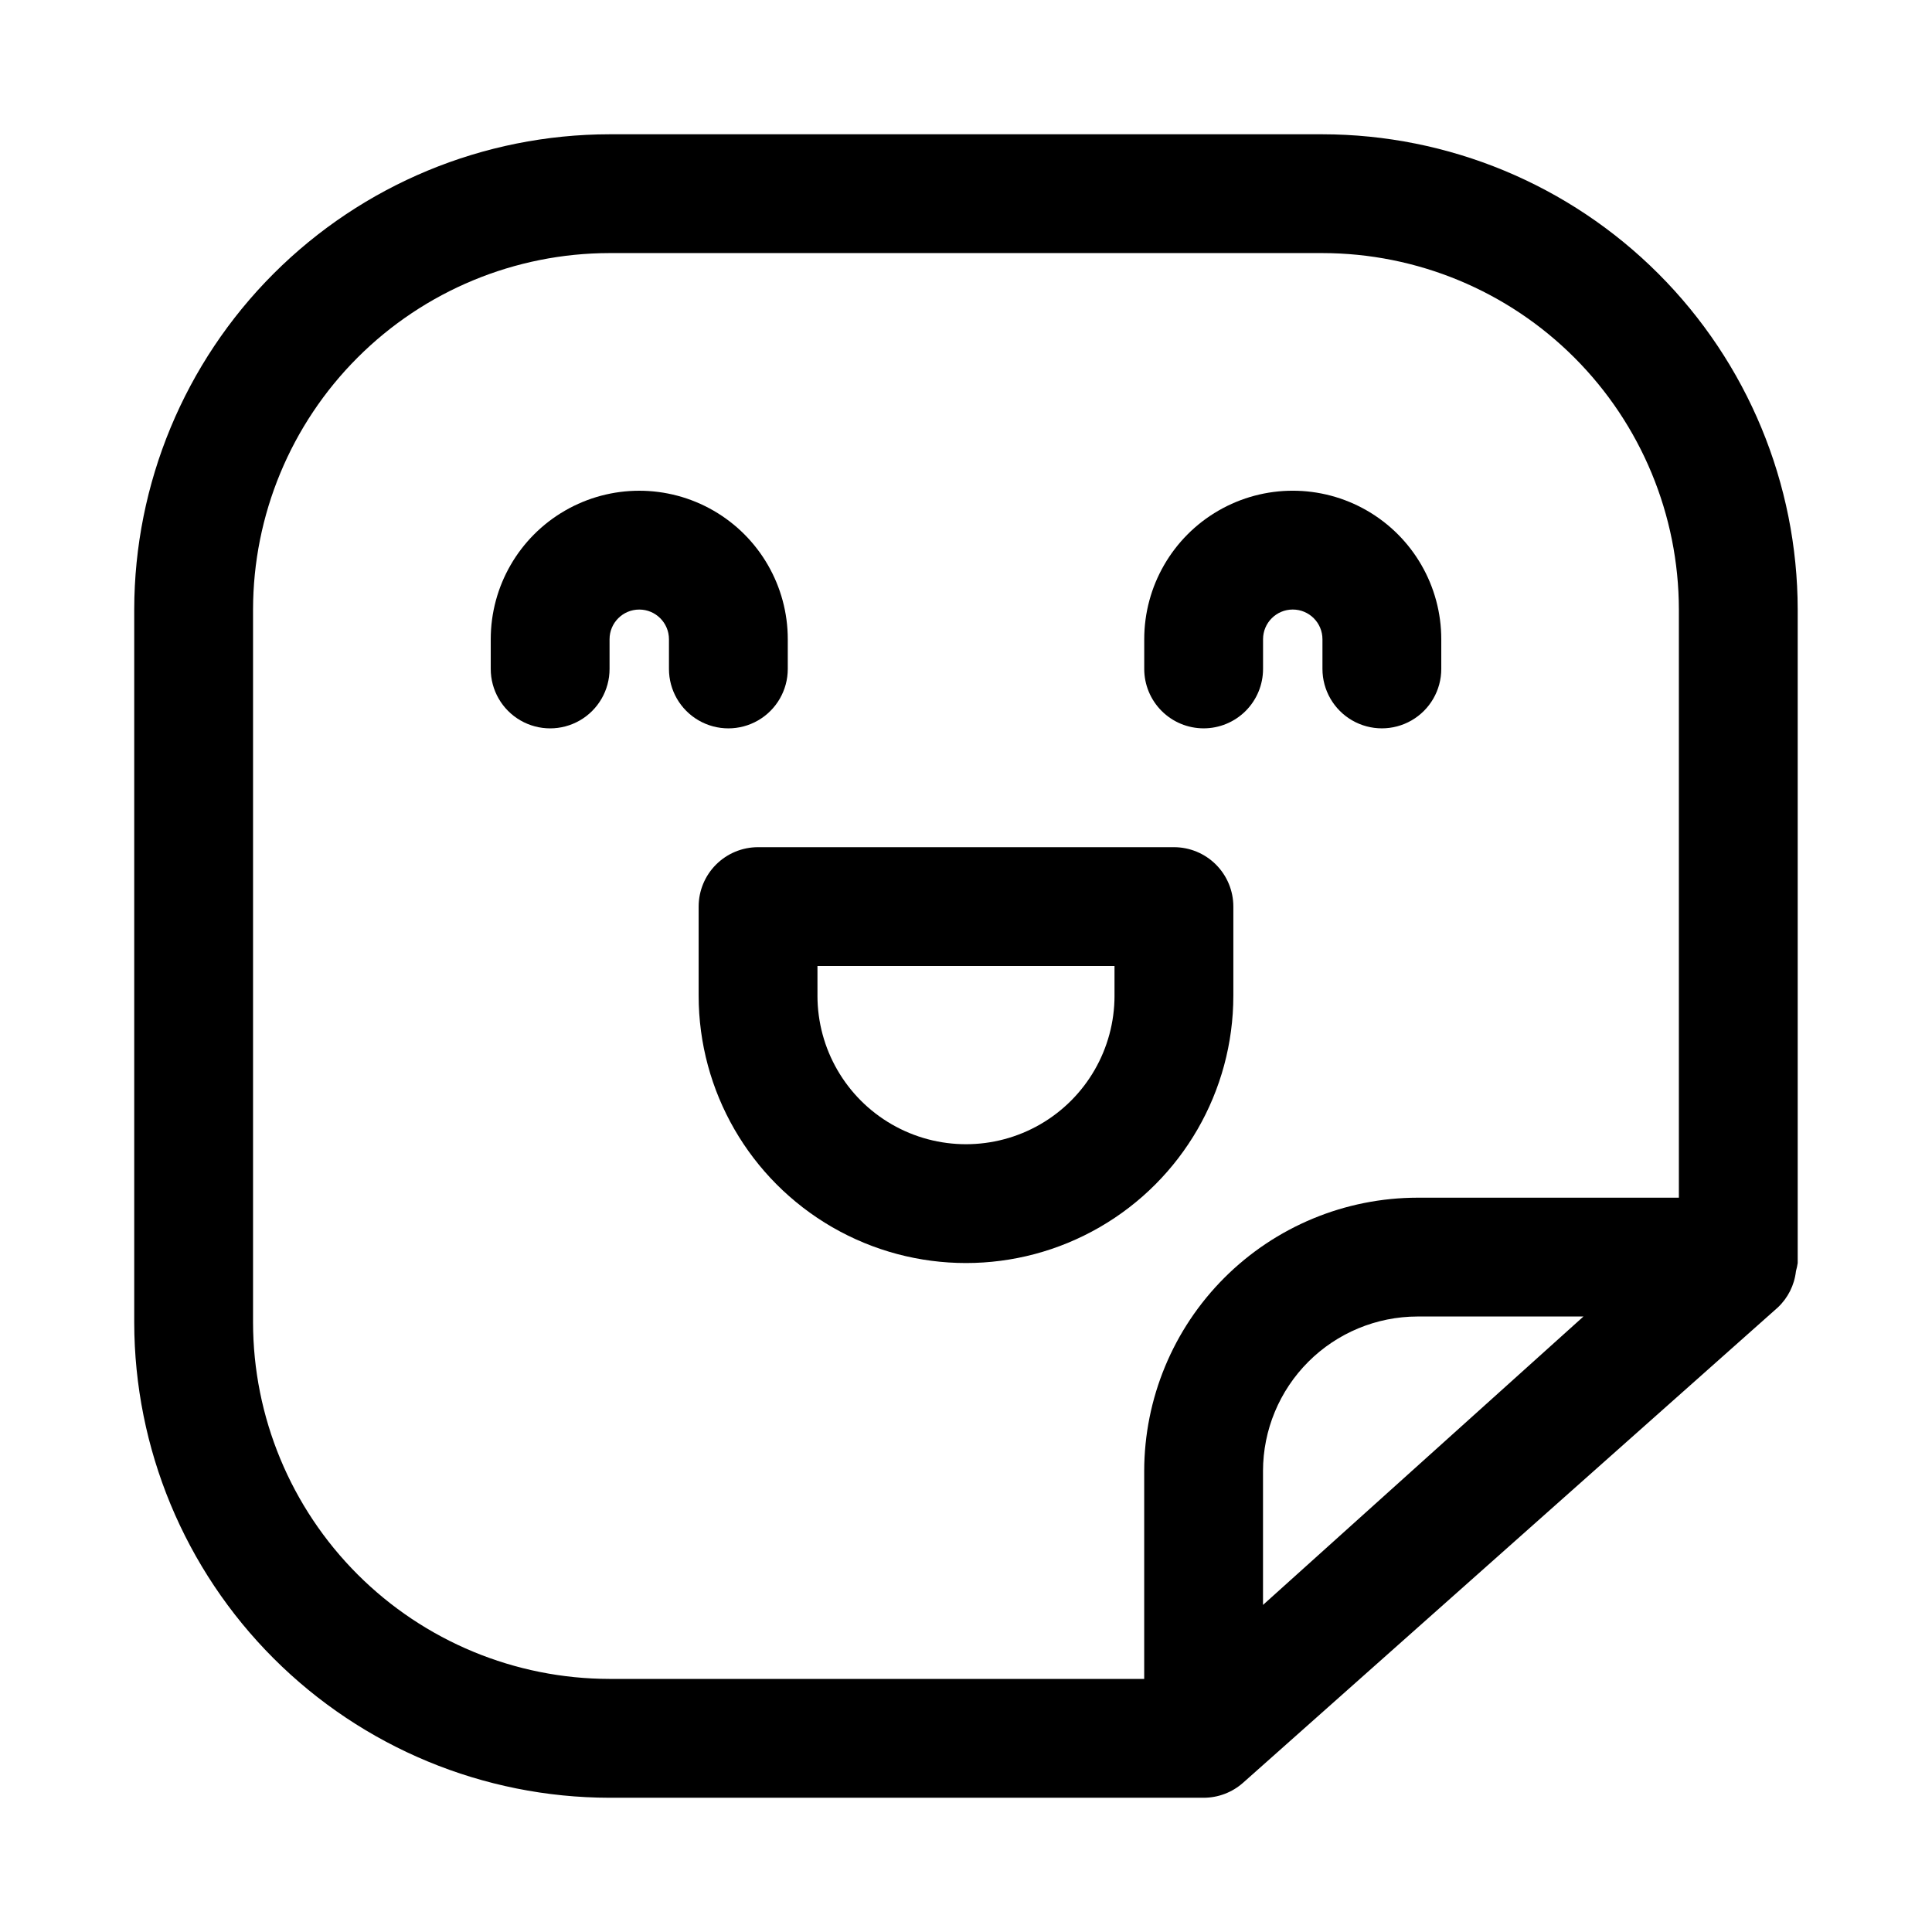 <?xml version="1.0" encoding="UTF-8"?>
<!-- Uploaded to: SVG Repo, www.svgrepo.com, Generator: SVG Repo Mixer Tools -->
<svg fill="#000000" width="800px" height="800px" version="1.1" viewBox="144 144 512 512" xmlns="http://www.w3.org/2000/svg">
 <g>
  <path d="m620.41 478.72v-173.18c-0.039-33.395-13.32-65.406-36.934-89.02-23.609-23.613-55.625-36.895-89.02-36.934h-188.93c-33.395 0.039-65.406 13.32-89.02 36.934s-36.895 55.625-36.934 89.02v188.93c0.039 33.395 13.32 65.41 36.934 89.02 23.613 23.613 55.625 36.895 89.02 36.934h157.44c3.856 0 7.578-1.414 10.461-3.973l141.7-125.95c2.695-2.523 4.402-5.926 4.816-9.594l0.039-0.18v-0.004c0.188-0.652 0.328-1.32 0.426-1.992zm-141.7 90.598v-35.492c0.012-10.855 4.332-21.258 12.004-28.934 7.676-7.672 18.078-11.988 28.93-12.004h43.988zm-267.65-74.855v-188.93c0.027-25.047 9.988-49.059 27.699-66.766 17.707-17.711 41.719-27.672 66.766-27.699h188.93c25.047 0.027 49.059 9.988 66.77 27.699 17.707 17.707 27.668 41.719 27.695 66.766v155.87l-69.273-0.004c-19.199 0.023-37.609 7.66-51.188 21.238-13.574 13.578-21.211 31.984-21.234 51.188v55.102h-141.7c-25.047-0.027-49.059-9.988-66.766-27.695-17.711-17.711-27.672-41.723-27.699-66.77z"/>
  <path d="m352.77 321.28v-7.871c0-14.062-7.5-27.055-19.68-34.086-12.176-7.031-27.184-7.031-39.359 0-12.18 7.031-19.68 20.023-19.68 34.086v7.871c0 5.625 3 10.824 7.871 13.637 4.871 2.812 10.871 2.812 15.746 0 4.871-2.812 7.871-8.012 7.871-13.637v-7.871c0-4.348 3.523-7.871 7.871-7.871s7.871 3.523 7.871 7.871v7.871c0 5.625 3 10.824 7.871 13.637 4.875 2.812 10.875 2.812 15.746 0 4.871-2.812 7.871-8.012 7.871-13.637z"/>
  <path d="m462.98 337.02c4.172 0 8.18-1.66 11.133-4.613 2.949-2.953 4.609-6.957 4.609-11.133v-7.871c0-4.348 3.523-7.871 7.871-7.871s7.871 3.523 7.871 7.871v7.871c0 5.625 3.004 10.824 7.875 13.637 4.871 2.812 10.871 2.812 15.742 0s7.871-8.012 7.871-13.637v-7.871c0-14.062-7.5-27.055-19.68-34.086-12.176-7.031-27.18-7.031-39.359 0-12.176 7.031-19.68 20.023-19.68 34.086v7.871c0 4.176 1.66 8.18 4.613 11.133 2.949 2.953 6.957 4.613 11.133 4.613z"/>
  <path d="m470.85 407.87v-23.617c0-4.176-1.66-8.18-4.613-11.133s-6.957-4.609-11.133-4.609h-110.21c-4.176 0-8.18 1.656-11.133 4.609s-4.613 6.957-4.613 11.133v23.617c0 25.312 13.504 48.699 35.426 61.355s48.93 12.656 70.848 0c21.922-12.656 35.426-36.043 35.426-61.355zm-110.21 0-0.004-7.871h78.719v7.871h0.004c0 14.062-7.504 27.055-19.68 34.086-12.18 7.031-27.184 7.031-39.359 0-12.18-7.031-19.684-20.023-19.684-34.086z"/>
 </g>
</svg>